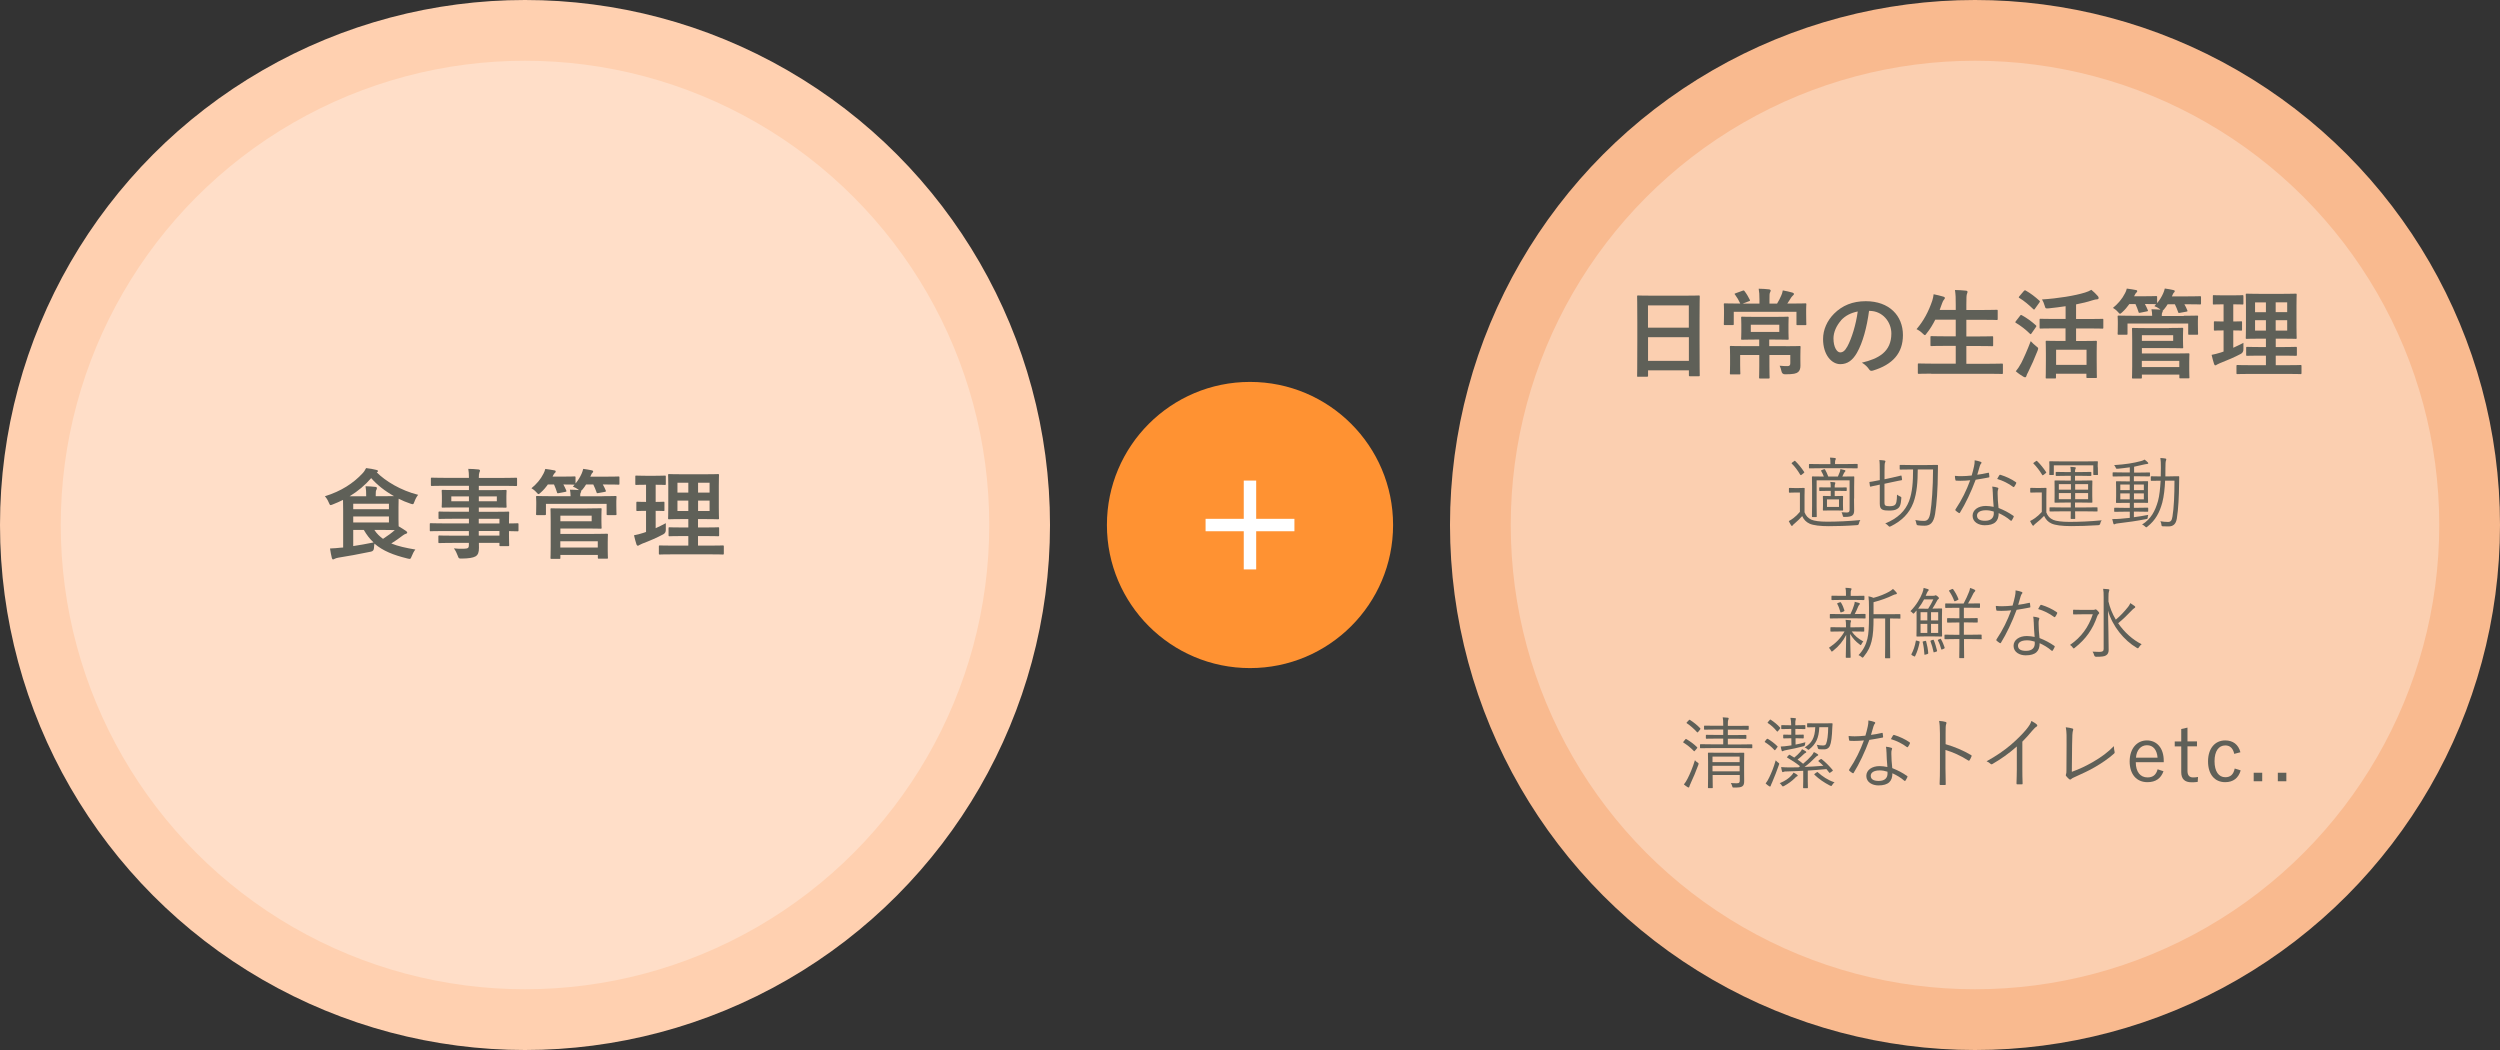 <?xml version="1.0" encoding="UTF-8"?>
<svg xmlns="http://www.w3.org/2000/svg" viewBox="0 0 384.38 161.45">
  <rect x="0" y="0" width="384.38" height="161.45" fill="#333333" stroke="none"/>
  <defs>
    <style>
      .cls-1 {
        opacity: .3;
      }

      .cls-1, .cls-2 {
        fill: #fff;
      }

      .cls-3 {
        isolation: isolate;
      }

      .cls-4 {
        fill: #f9ba8f;
      }

      .cls-4, .cls-5, .cls-6 {
        mix-blend-mode: multiply;
      }

      .cls-5 {
        fill: #ffd0b0;
      }

      .cls-6 {
        fill: #ff9232;
      }

      .cls-7 {
        fill: #5f6058;
      }
    </style>
  </defs>
  <g class="cls-3">
    <g id="_レイヤー_2" data-name="レイヤー_2">
      <g id="_レイヤー_1-2" data-name="レイヤー_1">
        <g>
          <circle class="cls-5" cx="80.72" cy="80.72" r="80.72"/>
          <circle class="cls-1" cx="80.72" cy="80.72" r="71.38"/>
          <g>
            <path class="cls-7" d="M52.76,78.45c0-.73-.02-1.26-.02-1.59-.5.25-1.02.48-1.56.69-.17.06-.27.11-.34.11-.12,0-.17-.11-.29-.39-.17-.42-.38-.73-.6-.97,2.55-.79,4.36-2.01,5.73-3.46.25-.25.45-.54.61-.87.56.06,1.12.16,1.58.28.13.03.25.09.25.17s-.04.12-.15.18l-.04.03c1.32,1.33,3.66,2.77,6.36,3.45-.24.3-.43.66-.57,1.05-.1.29-.15.39-.27.39-.09,0-.19-.03-.36-.09-.63-.21-1.23-.46-1.8-.75,0,.22-.02.62-.02,1.25v1.95c0,.46,0,.79.02,1.04.43.25.79.48,1.14.72.1.08.18.15.18.24,0,.11-.09.17-.23.2-.13.04-.29.12-.48.27-.51.38-1,.75-1.74,1.21,1.02.42,2.26.69,3.7.93-.23.29-.42.66-.57,1.05-.17.42-.18.45-.65.33-2.15-.53-3.78-1.17-5.07-2.29-.04.21-.06.44-.07.66q-.02.5-.48.58c-1.83.38-3.61.71-4.99.92-.25.04-.48.12-.58.18-.07.04-.13.09-.25.09-.08,0-.14-.07-.18-.22-.1-.41-.21-.96-.28-1.46.65-.03,1.06-.06,1.6-.12l.42-.03v-5.7ZM56.3,76.29v-.12c0-.53-.01-.87-.1-1.41.56.01.98.04,1.52.1.15.01.23.09.23.17,0,.13-.03.21-.09.3-.07.12-.09.27-.09.66v.3h1.27c.71,0,1.2,0,1.54-.01-1.41-.78-2.61-1.74-3.51-2.77-.94,1.09-2.04,2.01-3.31,2.79h2.55ZM54.31,77.45v.84h5.49v-.84h-5.49ZM59.8,79.41h-5.49v.92h5.49v-.92ZM54.31,83.96c.99-.15,2.01-.33,3.13-.56-.57-.52-1.06-1.15-1.5-1.92h-1.63v2.48ZM57.56,81.48c.36.56.81.99,1.33,1.37.76-.49,1.35-.93,1.81-1.35-.35,0-.89-.02-1.68-.02h-1.47Z"/>
            <path class="cls-7" d="M68.08,81.65c-1.31,0-1.75.03-1.85.03-.13,0-.15-.01-.15-.17v-.9c0-.15.02-.17.15-.17.09,0,.54.03,1.85.03h4.02v-.71h-2.47c-1.46,0-1.95.03-2.04.03-.15,0-.17-.01-.17-.15v-.82c0-.15.02-.17.17-.17.09,0,.58.03,2.04.03h2.47v-.66h-1.93c-1.47,0-2,.03-2.08.03-.17,0-.18-.01-.18-.18,0-.09.03-.29.03-.78v-.81c0-.49-.03-.69-.03-.78,0-.17.02-.18.18-.18.09,0,.61.03,2.08.03h1.93v-.66h-3.78c-1.35,0-1.81.03-1.9.03-.15,0-.17-.01-.17-.17v-.95c0-.15.02-.16.17-.16.09,0,.56.03,1.9.03h3.78c0-.6-.03-.96-.1-1.38.56.01,1.04.03,1.56.09.14.01.24.08.24.17,0,.12-.05.2-.09.29-.06.17-.09.34-.09.84h3.81c1.35,0,1.81-.03,1.9-.03.15,0,.17.01.17.16v.95c0,.15-.02.17-.17.17-.09,0-.56-.03-1.9-.03h-3.81v.66h2c1.47,0,1.99-.03,2.1-.03.15,0,.17.01.17.18,0,.09-.03.29-.03.78v.81c0,.49.03.69.03.78,0,.17-.02.18-.17.18-.1,0-.63-.03-2.1-.03h-2v.66h2.43c1.47,0,2-.03,2.07-.03.15,0,.17.01.17.17,0,.09-.03.45-.03,1.3v.35c.89,0,1.23-.03,1.31-.03.13,0,.15.02.15.17v.9c0,.15-.02.17-.15.17-.08,0-.42-.01-1.31-.03v.76c0,.9.03,1.29.03,1.38,0,.15-.02.17-.17.17h-1.16c-.15,0-.17-.01-.17-.17v-.33h-3.16c.01.27.01.53.01.75,0,.69-.13,1.09-.54,1.33-.38.21-1.04.32-2.12.33-.45,0-.45-.01-.6-.43-.14-.38-.33-.78-.59-1.14.56.06.96.08,1.52.06.65-.02.78-.12.78-.56v-.34h-2.46c-1.47,0-1.97.03-2.06.03-.15,0-.17-.01-.17-.18v-.81c0-.17.02-.18.17-.18.09,0,.58.03,2.06.03h2.46v-.71h-4.02ZM72.1,77.07v-.75h-2.71v.75h2.71ZM76.39,76.32h-2.77v.75h2.77v-.75ZM73.61,79.77v.71h3.18v-.71h-3.18ZM76.79,82.35v-.71h-3.18v.71h3.18Z"/>
            <path class="cls-7" d="M92.6,76.29c1.41,0,1.92-.03,2.02-.03.15,0,.17.01.17.16,0,.09-.03.32-.03.65v.52c0,1.14.03,1.35.03,1.44,0,.15-.01.17-.17.17h-1.18c-.15,0-.17-.02-.17-.17v-1.56h-9.33v1.56c0,.15-.02.17-.18.17h-1.17c-.15,0-.17-.02-.17-.17,0-.1.03-.3.03-1.44v-.43c0-.42-.03-.65-.03-.74,0-.15.02-.16.17-.16.1,0,.61.03,2.02.03h3.12c-.01-.36-.03-.66-.1-1,.5,0,.99.03,1.38.06l-.12-.1c-.25-.19-.57-.34-.81-.43l.27-.3c-.12,0-.52-.03-1.73-.03.15.27.3.57.44.91.06.15.06.18-.15.23l-.99.19c-.21.04-.24.04-.28-.12-.12-.39-.29-.83-.46-1.21h-.95c-.31.45-.67.87-1.09,1.24-.17.15-.25.24-.35.24-.07,0-.15-.09-.31-.27-.27-.31-.55-.5-.77-.63.78-.64,1.41-1.36,1.86-2.26.12-.23.19-.42.27-.71.48.06,1.05.15,1.38.22.15.02.22.06.22.18,0,.09-.04.15-.12.21-.09.07-.15.16-.26.36l-.1.21h1.6c1.26,0,1.67-.03,1.75-.03.17,0,.18.02.18.17v.92c.39-.48.69-.96.93-1.5.09-.2.19-.48.25-.75.45.06.98.15,1.29.22.17.03.24.08.24.18s-.04.15-.12.21c-.1.09-.19.3-.28.5l-.04.09h2.17c1.53,0,2.05-.03,2.15-.03.15,0,.16.02.16.17v.93c0,.15-.01.16-.16.16-.09,0-.62-.03-2.15-.03h-.25c.18.29.31.58.45.91.06.15.06.18-.15.23l-.98.18c-.21.04-.24.03-.28-.12-.14-.38-.3-.81-.5-1.2h-1.11c-.15.25-.33.51-.54.76-.1.12-.17.18-.23.21.02.03.02.04.02.09,0,.06-.03.12-.09.24-.06.11-.06.3-.06.51h3.37ZM90.31,78.17c1.32,0,1.94-.03,2.02-.03.15,0,.17.01.17.16,0,.09-.03.38-.03,1.04v.75c0,.66.03.95.03,1.05,0,.13-.01.15-.17.15-.09,0-.7-.03-2.02-.03h-4.15v.83h4.98c1.36,0,2.05-.03,2.16-.03.15,0,.17.02.17.18,0,.09-.03.39-.03,1.14v1.24c0,.75.03,1.04.03,1.11,0,.15-.01.17-.17.17h-1.21c-.15,0-.17-.01-.17-.17v-.41h-5.76v.44c0,.15-.01.17-.17.17h-1.18c-.15,0-.17-.01-.17-.17,0-.09.03-.57.03-1.72v-3.97c0-1.16-.03-1.67-.03-1.76,0-.15.01-.16.17-.16.09,0,.78.03,2.13.03h3.37ZM90.97,79.28h-4.81v.87h4.81v-.87ZM86.15,83.22v.96h5.76v-.96h-5.76Z"/>
            <path class="cls-7" d="M100.81,81.21c.52-.24,1.03-.48,1.56-.77-.01.26-.01.65,0,.98q.02.5-.37.72c-.99.53-2.1,1.01-3.24,1.44-.24.1-.39.17-.46.22-.09.08-.15.1-.24.1-.08,0-.14-.04-.2-.19-.13-.39-.25-.87-.38-1.41.45-.08.89-.2,1.41-.36l.44-.15v-3.25c-.95,0-1.23.03-1.32.03-.15,0-.17-.01-.17-.17v-1.08c0-.17.02-.18.17-.18.09,0,.38.03,1.32.03v-2.64h-.09c-1,0-1.32.03-1.41.03-.14,0-.15-.02-.15-.17v-1.09c0-.17.01-.18.15-.18.09,0,.4.03,1.41.03h1.56c1.02,0,1.33-.03,1.41-.03.15,0,.16.01.16.18v1.09c0,.15-.01.17-.16.17-.08,0-.39-.03-1.4-.03v2.64c.82,0,1.11-.03,1.2-.03.15,0,.15.01.15.18v1.08c0,.15,0,.17-.15.17-.09,0-.38-.03-1.2-.03v2.67ZM103.55,85.23c-1.48,0-1.99.03-2.08.03-.15,0-.17-.01-.17-.17v-1.06c0-.15.02-.17.17-.17.09,0,.6.03,2.08.03h2.28v-1.47h-.93c-1.38,0-1.84.03-1.94.03-.15,0-.17-.01-.17-.17v-1.04c0-.15.02-.17.17-.17.09,0,.56.03,1.94.03h.93v-1.29h-.98c-1.37,0-1.86.03-1.95.03-.17,0-.18-.02-.18-.15,0-.09.03-.57.03-1.67v-3.33c0-1.07-.03-1.53-.03-1.63,0-.15.01-.17.18-.17.09,0,.58.03,1.95.03h3.57c1.38,0,1.86-.03,1.96-.03.15,0,.17.02.17.17,0,.09-.03.57-.03,1.63v3.33c0,1.09.03,1.58.03,1.67,0,.13-.02.15-.17.15-.1,0-.58-.03-1.96-.03h-1.1v1.29h1.14c1.36,0,1.84-.03,1.94-.03.15,0,.17.01.17.17v1.04c0,.15-.02.17-.17.17-.09,0-.57-.03-1.94-.03h-1.14v1.47h1.73c1.47,0,2-.03,2.07-.03.15,0,.17.02.17.17v1.06c0,.15-.02.17-.17.17-.07,0-.6-.03-2.07-.03h-5.5ZM105.83,75.74v-1.52h-1.67v1.52h1.67ZM105.83,78.57v-1.6h-1.67v1.6h1.67ZM107.33,74.22v1.52h1.77v-1.52h-1.77ZM109.1,76.97h-1.77v1.6h1.77v-1.6Z"/>
          </g>
          <circle class="cls-4" cx="303.66" cy="80.72" r="80.72"/>
          <circle class="cls-1" cx="303.66" cy="80.72" r="71.38"/>
          <g>
            <path class="cls-7" d="M251.88,57.94c-.15,0-.17-.01-.17-.17,0-.1.03-.99.03-5.34v-2.9c0-2.91-.03-3.82-.03-3.92,0-.17.01-.18.17-.18.1,0,.62.03,2.07.03h5.15c1.46,0,1.98-.03,2.07-.03.15,0,.17.01.17.18,0,.09-.03,1-.03,3.46v3.33c0,4.3.03,5.19.03,5.28,0,.15-.01.17-.17.17h-1.33c-.15,0-.17-.02-.17-.17v-.74h-6.28v.81c0,.15-.02.17-.17.17h-1.33ZM253.38,50.38h6.28v-3.42h-6.28v3.42ZM259.67,55.48v-3.63h-6.28v3.63h6.28Z"/>
            <path class="cls-7" d="M267.96,46.68h2.56v-.62c0-.74-.03-1.17-.12-1.67.56.01,1.1.04,1.61.1.13.02.24.11.24.17,0,.12-.06.21-.11.32-.08.18-.08.39-.08,1.05v.65h1.17c.27-.44.45-.8.63-1.22.11-.21.18-.45.25-.81.5.09,1.05.21,1.49.34.13.04.22.11.22.21s-.07.18-.17.25c-.1.11-.19.2-.27.32-.22.36-.38.62-.58.9h.78c1.39,0,1.89-.03,1.98-.03.15,0,.17.01.17.17,0,.09-.03.36-.03.76v.58c0,1.32.03,1.58.03,1.67,0,.15-.01.17-.17.17h-1.17c-.17,0-.18-.01-.18-.17v-1.88h-9.64v1.86c0,.17-.02.18-.17.18h-1.19c-.15,0-.17-.01-.17-.18,0-.09.03-.33.03-1.65v-.46c0-.53-.03-.79-.03-.88,0-.15.02-.17.17-.17.11,0,.6.03,1.98.03h.38c-.2-.45-.51-.98-.79-1.35-.06-.08-.09-.1-.09-.13,0-.04.06-.06.18-.11l1.08-.39c.18-.06.18-.04.29.09.3.39.6.9.79,1.3.07.14.06.17-.14.24l-.94.35ZM274.59,53.23c1.47,0,1.99-.03,2.07-.03.17,0,.18.01.18.17,0,.09-.03.51-.03,1.39v.42c0,.39.01.74.01,1.05,0,.39-.09.75-.36.98-.29.22-.66.34-2,.34q-.46.01-.56-.48c-.06-.3-.15-.58-.28-.84.48.05.85.06,1.2.06.3,0,.44-.11.44-.44v-1.27h-3.21v1.77c0,1.1.03,1.61.03,1.68,0,.15-.02.17-.17.17h-1.28c-.15,0-.17-.02-.17-.17,0-.09.03-.58.03-1.68v-1.77h-2.94v1.54c0,.81.03,1.18.03,1.27,0,.17-.01.18-.17.18h-1.27c-.15,0-.17-.02-.17-.18,0-.09.03-.48.03-1.36v-1.41c0-.84-.03-1.17-.03-1.26,0-.15.01-.17.17-.17.09,0,.61.03,2.08.03h2.26v-1.01h-.72c-1.33,0-1.8.03-1.89.03-.15,0-.17-.01-.17-.17,0-.09.03-.34.03-1.02v-1.17c0-.69-.03-.92-.03-1.02,0-.15.02-.17.17-.17.09,0,.56.03,1.89.03h3.18c1.33,0,1.8-.03,1.9-.03.15,0,.17.02.17.17,0,.09-.03.33-.03,1.02v1.17c0,.67.03.93.03,1.02,0,.15-.01.17-.17.17-.1,0-.57-.03-1.9-.03h-.92v1.01h2.54ZM273.57,49.93h-4.38v1.11h4.38v-1.11Z"/>
            <path class="cls-7" d="M287.37,47.8c-.34,2.55-.97,4.89-1.87,6.46-.65,1.12-1.43,1.73-2.55,1.73-1.32,0-2.65-1.41-2.65-3.86,0-1.44.62-2.82,1.69-3.9,1.26-1.26,2.85-1.92,4.88-1.92,3.6,0,5.71,2.22,5.71,5.21,0,2.79-1.58,4.54-4.62,5.46-.31.09-.45.03-.64-.27-.17-.25-.48-.6-1.05-.95,2.54-.6,4.53-1.65,4.53-4.48,0-1.79-1.35-3.48-3.36-3.48h-.06ZM283.07,49.26c-.72.81-1.17,1.82-1.17,2.78,0,1.38.56,2.14,1.02,2.14.39,0,.72-.19,1.12-.92.66-1.21,1.33-3.38,1.59-5.37-1.05.21-1.89.63-2.57,1.36Z"/>
            <path class="cls-7" d="M296.94,57.45c-1.36,0-1.81.03-1.9.03-.15,0-.17-.01-.17-.17v-1.26c0-.15.01-.17.17-.17.09,0,.54.03,1.9.03h3.76v-2.73h-1.65c-1.47,0-1.98.03-2.07.03-.15,0-.17-.01-.17-.17v-1.21c0-.13.02-.15.17-.15.09,0,.6.03,2.07.03h1.65v-2.56h-3.15c-.36.73-.79,1.44-1.32,2.1-.13.18-.19.27-.28.27-.08,0-.17-.09-.33-.24-.29-.29-.66-.54-.95-.67,1.11-1.29,1.86-2.73,2.42-4.38.1-.33.18-.69.21-.99.5.09,1.04.24,1.46.36.17.04.27.12.27.22,0,.08-.04.15-.15.27-.09.09-.18.26-.29.57l-.36.99h2.47v-.78c0-1.06-.01-1.53-.12-2.28.58.01,1.2.04,1.69.1.15.01.24.09.24.17,0,.11-.03.2-.08.3-.08.2-.1.57-.1,1.67v.83h2.58c1.47,0,1.97-.03,2.06-.03.17,0,.18.02.18.17v1.23c0,.15-.01.17-.18.17-.09,0-.58-.03-2.06-.03h-2.58v2.56h1.88c1.47,0,1.98-.03,2.07-.03.15,0,.17.01.17.15v1.21c0,.15-.01.17-.17.17-.09,0-.6-.03-2.07-.03h-1.88v2.73h3.55c1.35,0,1.81-.03,1.9-.03.15,0,.17.02.17.17v1.26c0,.15-.01.17-.17.17-.09,0-.55-.03-1.9-.03h-8.96Z"/>
            <path class="cls-7" d="M310.58,48.55c.12-.15.17-.15.3-.07.73.4,1.46.92,2.13,1.53.06.06.09.09.09.12,0,.04-.03.09-.09.18l-.67.96c-.05.08-.08.11-.12.11-.03,0-.08-.03-.14-.09-.64-.63-1.36-1.19-2.11-1.63-.08-.04-.11-.08-.11-.11,0-.04.03-.1.09-.18l.63-.81ZM310.73,55.9c.42-.83.95-2,1.5-3.45.21.24.53.54.81.76.24.18.33.25.33.38,0,.09-.04.2-.1.36-.45,1.15-.96,2.31-1.46,3.3-.12.22-.22.42-.25.57-.03.12-.09.19-.2.19-.08,0-.17-.04-.27-.1-.35-.21-.74-.46-1.16-.83.32-.39.53-.69.79-1.18ZM311.18,44.74c.12-.13.17-.13.29-.06.75.42,1.44.96,2.08,1.54.06.04.09.09.09.13s-.03.09-.09.18l-.68.95c-.06.09-.1.12-.13.12-.04,0-.08-.03-.13-.08-.66-.64-1.39-1.26-2.12-1.7-.07-.04-.1-.07-.1-.1,0-.04.03-.09.1-.18l.69-.81ZM315.84,50.49c-1.49,0-2,.03-2.08.03-.15,0-.17-.02-.17-.17v-1.19c0-.13.01-.15.17-.15.09,0,.6.03,2.08.03h1.75v-1.96c-.86.13-1.73.24-2.6.33-.48.04-.49.03-.61-.38-.12-.42-.27-.76-.42-.99,2.44-.15,5.08-.58,6.61-1.06.41-.13.67-.24.98-.42.38.3.72.66.99.96.09.1.13.18.13.3,0,.09-.06.18-.21.2-.18.01-.4.03-.81.17-.72.24-1.54.43-2.45.61v2.25h1.97c1.47,0,1.98-.03,2.07-.03.13,0,.15.01.15.15v1.19c0,.15-.02.17-.15.17-.09,0-.6-.03-2.07-.03h-1.97v1.93h1.08c1.38,0,1.85-.03,1.95-.03.15,0,.17.02.17.17,0,.09-.03.51-.03,1.5v1.35c0,2.07.03,2.46.03,2.55,0,.13-.01.15-.17.15h-1.27c-.15,0-.17-.01-.17-.15v-.51h-4.68v.58c0,.13-.01.15-.17.15h-1.23c-.17,0-.18-.01-.18-.15,0-.11.03-.5.03-2.58v-1.19c0-1.18-.03-1.6-.03-1.71,0-.15.01-.17.18-.17.09,0,.58.03,1.95.03h.92v-1.93h-1.75ZM316.13,56.1h4.68v-2.33h-4.68v2.33Z"/>
            <path class="cls-7" d="M335.76,48.55c1.41,0,1.92-.03,2.03-.03.15,0,.17.01.17.17,0,.09-.03.31-.03.64v.53c0,1.14.03,1.35.03,1.44,0,.15-.02.17-.17.17h-1.18c-.15,0-.17-.01-.17-.17v-1.56h-9.33v1.56c0,.15-.01.17-.18.17h-1.17c-.15,0-.17-.01-.17-.17,0-.1.03-.3.03-1.44v-.44c0-.42-.03-.64-.03-.73,0-.15.01-.17.17-.17.1,0,.61.03,2.02.03h3.12c-.01-.36-.03-.66-.11-1,.5,0,.99.03,1.38.06l-.12-.11c-.25-.19-.57-.34-.81-.43l.27-.3c-.12,0-.53-.03-1.73-.03.15.27.3.57.44.92.06.15.06.18-.15.22l-.99.2c-.21.04-.24.04-.28-.12-.12-.39-.29-.83-.47-1.21h-.94c-.32.45-.67.87-1.09,1.25-.17.15-.25.24-.35.24-.07,0-.15-.09-.31-.27-.27-.31-.55-.5-.77-.63.78-.64,1.41-1.37,1.86-2.26.12-.23.2-.42.27-.71.48.06,1.05.15,1.38.22.15.02.22.06.22.18,0,.09-.04.15-.12.21-.09.07-.15.16-.25.36l-.11.21h1.61c1.26,0,1.67-.03,1.75-.03.17,0,.18.02.18.17v.92c.39-.48.69-.96.93-1.5.09-.19.19-.48.25-.75.45.06.97.15,1.29.23.17.03.24.08.24.18s-.04.15-.12.21c-.1.09-.19.3-.28.5l-.04.09h2.17c1.53,0,2.05-.03,2.14-.03.15,0,.17.02.17.17v.93c0,.15-.01.17-.17.17-.09,0-.62-.03-2.14-.03h-.25c.18.29.31.58.45.92.06.15.06.18-.15.22l-.98.18c-.21.04-.24.03-.28-.12-.14-.38-.3-.81-.5-1.2h-1.11c-.15.25-.33.51-.54.76-.1.12-.17.18-.22.21.01.03.01.04.01.09,0,.06-.03.12-.09.24-.06.11-.06.3-.06.51h3.37ZM333.47,50.43c1.32,0,1.94-.03,2.03-.03.15,0,.17.01.17.17,0,.09-.03.38-.03,1.03v.75c0,.66.03.95.03,1.05,0,.13-.01.15-.17.15-.09,0-.71-.03-2.03-.03h-4.15v.83h4.98c1.37,0,2.05-.03,2.16-.03.15,0,.17.02.17.18,0,.09-.03.39-.03,1.14v1.25c0,.75.03,1.04.03,1.11,0,.15-.01.17-.17.17h-1.21c-.15,0-.17-.01-.17-.17v-.4h-5.76v.43c0,.15-.02.17-.17.17h-1.18c-.15,0-.17-.01-.17-.17,0-.09.03-.57.03-1.72v-3.97c0-1.16-.03-1.67-.03-1.75,0-.15.01-.17.17-.17.09,0,.78.03,2.13.03h3.37ZM334.13,51.54h-4.81v.87h4.81v-.87ZM329.31,55.48v.96h5.76v-.96h-5.76Z"/>
            <path class="cls-7" d="M343.37,53.47c.52-.24,1.03-.48,1.56-.76-.01.25-.01.64,0,.97q.01.5-.38.72c-.99.52-2.1,1-3.24,1.44-.24.11-.39.17-.46.22-.09.08-.15.11-.24.11-.07,0-.13-.04-.19-.2-.13-.39-.25-.87-.38-1.41.45-.08.88-.2,1.41-.36l.43-.15v-3.25c-.95,0-1.23.03-1.32.03-.15,0-.17-.01-.17-.17v-1.08c0-.17.02-.18.17-.18.09,0,.38.03,1.32.03v-2.64h-.09c-1,0-1.32.03-1.41.03-.13,0-.15-.01-.15-.17v-1.09c0-.17.01-.18.15-.18.09,0,.41.03,1.41.03h1.56c1.02,0,1.33-.03,1.41-.03.15,0,.17.01.17.18v1.09c0,.15-.01.17-.17.17-.08,0-.39-.03-1.39-.03v2.64c.82,0,1.11-.03,1.2-.03.15,0,.15.01.15.18v1.08c0,.15,0,.17-.15.17-.09,0-.38-.03-1.2-.03v2.67ZM346.11,57.49c-1.48,0-1.99.03-2.08.03-.15,0-.17-.01-.17-.17v-1.06c0-.15.02-.17.17-.17.09,0,.6.03,2.08.03h2.28v-1.47h-.93c-1.38,0-1.84.03-1.94.03-.15,0-.17-.01-.17-.17v-1.04c0-.15.02-.17.17-.17.09,0,.56.03,1.94.03h.93v-1.29h-.97c-1.37,0-1.86.03-1.95.03-.17,0-.18-.01-.18-.15,0-.09.03-.57.03-1.67v-3.33c0-1.07-.03-1.53-.03-1.63,0-.15.01-.17.18-.17.09,0,.58.03,1.95.03h3.57c1.38,0,1.86-.03,1.96-.03.15,0,.17.01.17.17,0,.09-.03.57-.03,1.63v3.33c0,1.1.03,1.58.03,1.67,0,.14-.01.15-.17.15-.1,0-.58-.03-1.96-.03h-1.09v1.29h1.14c1.37,0,1.84-.03,1.94-.03.15,0,.17.02.17.17v1.04c0,.15-.02.17-.17.17-.09,0-.57-.03-1.94-.03h-1.14v1.47h1.72c1.47,0,2-.03,2.07-.03.15,0,.17.01.17.17v1.06c0,.15-.02.17-.17.17-.08,0-.6-.03-2.07-.03h-5.5ZM348.39,48v-1.51h-1.67v1.51h1.67ZM348.39,50.83v-1.6h-1.67v1.6h1.67ZM349.89,46.48v1.51h1.77v-1.51h-1.77ZM351.66,49.23h-1.77v1.6h1.77v-1.6Z"/>
          </g>
          <g>
            <path class="cls-7" d="M277.44,78.74c.24.6.54.91,1.08,1.17.44.18,1.25.3,2.39.3,1.54,0,3.35-.08,5.12-.25-.11.14-.17.32-.22.53q-.04.24-.28.25c-1.57.12-3.13.16-4.35.16-1.29,0-2.36-.12-2.94-.38-.55-.25-.89-.61-1.15-1.17-.37.43-.71.74-1.19,1.16-.14.12-.23.19-.26.25-.04.07-.06.1-.12.1-.05,0-.1-.02-.14-.1-.12-.19-.24-.4-.35-.64.31-.17.49-.29.73-.47.34-.26.64-.55.98-.95v-2.97h-.8c-.6,0-.73.02-.78.02-.1,0-.11-.01-.11-.1v-.53c0-.08.01-.1.11-.1.05,0,.18.02.78.02h.61c.6,0,.76-.02.82-.02.08,0,.1.01.1.1,0,.06-.02.37-.02,1.13v2.48ZM275.83,70.9c.11-.08.13-.07.19-.02.49.48.95,1.04,1.37,1.68.05.07.04.1-.08.19l-.3.24c-.06.05-.11.06-.13.06-.04,0-.06-.04-.1-.08-.38-.64-.79-1.2-1.28-1.68-.07-.07-.05-.1.06-.18l.28-.2ZM285.62,71.91c0,.08-.01.1-.1.1-.06,0-.47-.02-1.68-.02h-3.91c-1.22,0-1.63.02-1.7.02-.08,0-.1-.01-.1-.1v-.47c0-.08.01-.1.1-.1.07,0,.48.02,1.7.02h1.5v-.11c0-.4-.01-.66-.07-.89.3.01.48.02.77.06.1.01.13.06.13.11,0,.08-.02.13-.06.19-.05.08-.06.2-.06.43v.2h1.7c1.21,0,1.62-.02,1.68-.02.08,0,.1.01.1.1v.47ZM285.06,76.65c0,.84.02,1.45.02,1.82,0,.35-.06.61-.28.78-.22.16-.55.23-1.22.23-.19,0-.2-.01-.25-.2-.06-.24-.12-.38-.19-.52.29.02.56.04.82.04.31,0,.42-.11.42-.44v-4.51h-5.07v3.93c0,1.15.02,1.55.02,1.61,0,.1-.01.11-.1.11h-.54c-.08,0-.1-.01-.1-.11,0-.06.02-.41.02-1.58v-3.02c0-1-.02-1.37-.02-1.44,0-.08.01-.1.1-.1.06,0,.46.02,1.62.02h.11c-.12-.32-.25-.58-.4-.83-.05-.08-.05-.11.06-.16l.35-.13c.11-.04.13-.02.18.05.18.32.34.65.49,1.07h1.48c.11-.23.19-.44.28-.67.05-.13.08-.29.11-.48.26.05.47.1.66.16.07.02.11.06.11.12s-.04.1-.07.13c-.06.06-.12.14-.17.24l-.24.5h.11c1.16,0,1.57-.02,1.63-.02.08,0,.1.01.1.1,0,.07-.02.52-.02,1.51v1.8ZM283.94,75.39c0,.08-.01.1-.11.1-.06,0-.37-.02-1.14-.02h-.6v.8h.19c.72,0,.92-.02,1-.02.08,0,.1.01.1.1,0,.07-.02.22-.02.75v.56c0,.53.02.68.02.74,0,.08-.01.1-.1.1-.07,0-.28-.02-1-.02h-.91c-.71,0-.92.02-1,.02-.08,0-.1-.01-.1-.1,0-.06.02-.22.02-.74v-.56c0-.54-.02-.68-.02-.75,0-.08.01-.1.1-.1.07,0,.29.02,1,.02h.11v-.8h-.48c-.83,0-1.13.02-1.19.02-.08,0-.1-.01-.1-.1v-.38c0-.07.01-.08.1-.08.06,0,.36.01,1.19.01h.48v-.02c0-.36-.01-.56-.07-.83.24.01.48.04.66.06.08.01.12.05.12.1,0,.06-.01.1-.04.16-.05.11-.06.19-.06.42v.12h.6c.77,0,1.08-.01,1.14-.01.1,0,.11.01.11.08v.38ZM282.75,76.78h-1.85v1.16h1.85v-1.16Z"/>
            <path class="cls-7" d="M292.43,73.72c.01.08,0,.11-.08.12s-.4.06-1.4.28l-1.21.26v2.85c0,.3.04.42.16.5.11.07.35.1.63.1.4,0,.65-.07.78-.17.26-.19.34-.61.36-1.61.14.11.31.2.47.28.2.1.2.08.19.3-.07,1.04-.25,1.37-.59,1.59-.3.22-.73.28-1.3.28-.4,0-.8-.02-1.04-.16-.25-.13-.38-.37-.38-.89v-2.94c-1.01.2-1.32.3-1.4.31-.08.01-.1,0-.11-.08l-.08-.54c-.01-.1,0-.1.08-.11.11-.01.41-.05,1.39-.25l.12-.02v-1.34c0-.9-.01-1.43-.07-1.75.3.01.54.04.77.07.11.02.17.06.17.11,0,.1-.04.16-.07.23-.05.12-.07.42-.07,1.36v1.19l1.15-.25c1-.22,1.29-.31,1.37-.32s.08-.01.1.07l.08.54ZM296.31,71.5c1.12,0,1.49-.02,1.55-.02.08,0,.11.02.11.1-.02.36-.02.71-.02,1.04-.01,2.52-.18,4.93-.43,6.42-.23,1.34-.74,1.79-1.64,1.79-.31,0-.67-.02-.98-.06q-.22-.02-.25-.25c-.04-.23-.1-.42-.17-.56.6.1.92.13,1.34.13.55,0,.82-.34.97-1.25.22-1.39.41-3.8.42-6.66h-2.35c-.01,1.8-.11,3.59-.68,5.12-.64,1.67-1.79,2.78-3.45,3.61-.1.05-.16.07-.2.07-.06,0-.1-.04-.18-.12-.16-.17-.31-.29-.49-.38,1.93-.79,3.08-1.92,3.66-3.43.53-1.42.61-2.99.62-4.87h-.41c-1.13,0-1.49.02-1.55.02-.08,0-.1-.01-.1-.1v-.54c0-.07.01-.08.1-.08.06,0,.42.02,1.55.02h2.6Z"/>
            <path class="cls-7" d="M305.65,72.68c.11-.02.14,0,.16.07.02.14.05.36.06.52.01.11-.01.13-.11.14-.65.13-1.3.24-2,.35-.7,1.88-1.56,3.69-2.41,5.06-.06.1-.12.08-.19.04-.18-.11-.37-.25-.48-.36-.07-.06-.07-.11-.01-.2,1-1.5,1.68-2.91,2.25-4.46-.52.05-1,.08-1.51.08-.18,0-.36,0-.63-.02-.11-.01-.12-.02-.14-.14-.04-.16-.06-.37-.07-.6.38.04.7.05.95.05.55,0,1.04-.04,1.63-.1.14-.46.25-.9.36-1.4.07-.35.11-.59.1-.94.35.06.7.14.94.24.07.02.11.07.11.13s-.02.11-.1.18c-.06.07-.1.16-.17.37-.13.43-.26.88-.38,1.3.54-.07,1.06-.16,1.67-.3ZM306.38,75.58c0-.24-.01-.46-.07-.77.32.04.56.07.82.16.08.02.13.07.13.14,0,.05-.02.11-.07.22-.05.13-.05.32-.05.56,0,.72.06,1.44.14,2.21.88.35,1.55.7,2.27,1.2.1.06.08.1.05.19-.06.16-.19.37-.29.53-.06.08-.12.07-.19.01-.54-.48-1.19-.85-1.82-1.14.01,1.21-.6,1.87-2.15,1.87-.91,0-1.86-.47-1.86-1.46,0-.9.86-1.51,2.04-1.51.36,0,.83.06,1.2.14-.07-.74-.13-1.7-.14-2.35ZM305.36,78.45c-.96,0-1.39.37-1.39.82,0,.55.44.8,1.24.8.98,0,1.34-.52,1.34-1.13,0-.16,0-.23-.01-.29-.37-.12-.79-.2-1.18-.2ZM307.4,73.08c.06-.1.1-.11.2-.07.8.25,1.67.64,2.35,1.13.08.07.08.12.02.22-.07.16-.18.35-.28.48-.06.08-.1.07-.17.02-.7-.53-1.58-.96-2.45-1.22.12-.2.22-.41.31-.55Z"/>
            <path class="cls-7" d="M314.62,78.78c.24.59.52.9,1.07,1.15.43.19,1.34.31,2.48.31,1.54,0,3.19-.07,4.97-.24-.12.14-.19.31-.22.49q-.05.24-.29.26c-1.55.1-2.99.14-4.2.14-1.37,0-2.43-.13-3.01-.4-.55-.25-.86-.61-1.14-1.17-.37.4-.79.77-1.27,1.15-.14.11-.23.19-.26.25-.05.07-.1.11-.14.11s-.1-.04-.14-.11c-.12-.19-.23-.37-.34-.61.31-.16.49-.26.74-.44.35-.25.71-.56,1.06-.95v-3h-.85c-.61,0-.77.02-.82.02-.1,0-.11-.01-.11-.11v-.52c0-.08.01-.1.11-.1.05,0,.2.02.82.02h.62c.62,0,.79-.02.85-.02.08,0,.1.01.1.1,0,.06-.02.37-.02,1.14v2.51ZM313,70.92c.13-.08.14-.1.22-.02.49.48.94,1.03,1.37,1.68.05.07.04.1-.08.19l-.29.23c-.16.11-.17.11-.23.01-.41-.67-.86-1.26-1.33-1.73-.07-.06-.06-.07.07-.17l.28-.19ZM322.55,71.85c0,.92.02,1.03.02,1.1s-.01.08-.1.08h-.52c-.08,0-.1-.01-.1-.08v-1.4h-6.07v1.4c0,.07-.01.08-.1.08h-.5c-.08,0-.1-.01-.1-.08s.02-.18.02-1.1v-.3c0-.31-.02-.46-.02-.53,0-.08.01-.1.1-.1.06,0,.49.02,1.7.02h3.87c1.21,0,1.64-.02,1.7-.02.08,0,.1.01.1.1,0,.07-.02.22-.02.47v.36ZM322.51,78.54c0,.08-.01.1-.1.1-.06,0-.47-.02-1.68-.02h-1.68v.05c0,.68.02.95.02,1.02s-.01.1-.1.1h-.5c-.07,0-.1-.02-.1-.1s.02-.34.02-1.02v-.05h-1.49c-1.2,0-1.61.02-1.68.02-.08,0-.1-.01-.1-.1v-.44c0-.08.01-.1.1-.1.07,0,.48.02,1.68.02h1.49v-.75h-.86c-1.1,0-1.49.02-1.56.02s-.08-.01-.08-.1c0-.07.01-.31.01-1.02v-1.19c0-.71-.01-.95-.01-1.01,0-.08.01-.1.08-.1s.46.02,1.56.02h.86v-.73h-.85c-.95,0-1.31.02-1.37.02-.08,0-.1-.01-.1-.1v-.42c0-.08.01-.1.1-.1.06,0,.42.02,1.37.02h.85c0-.29-.02-.55-.07-.8.28.01.46.02.71.06.07.01.13.04.13.08,0,.06-.01.1-.05.17-.05.1-.07.2-.07.44v.05h1.04c.95,0,1.31-.02,1.37-.02.08,0,.1.01.1.1v.42c0,.08-.01.1-.1.1-.06,0-.42-.02-1.37-.02h-1.04v.73h1.01c1.1,0,1.49-.02,1.56-.02.08,0,.1.01.1.1,0,.06-.02.3-.02,1.01v1.19c0,.71.02.95.02,1.02,0,.08-.01.1-.1.1-.07,0-.46-.02-1.56-.02h-1.01v.75h1.68c1.21,0,1.62-.02,1.68-.02.08,0,.1.01.1.1v.44ZM318.41,74.44h-1.86v.85h1.86v-.85ZM318.41,75.81h-1.86v.94h1.86v-.94ZM321.05,74.44h-1.99v.85h1.99v-.85ZM321.05,75.81h-1.99v.94h1.99v-.94Z"/>
            <path class="cls-7" d="M330.54,73.15c0,.08,0,.1-.07.1-.06,0-.43-.02-1.54-.02h-.84v.77h.65c1.02,0,1.36-.02,1.43-.02.08,0,.1.01.1.1,0,.06-.02.29-.02.98v1.18c0,.67.02.92.02.98,0,.08-.01.1-.1.1-.07,0-.31-.02-1.43-.02h-.65v.77h.64c1.05,0,1.39-.02,1.46-.02.08,0,.1.01.1.1v.43c0,.08-.01.1-.1.1-.07,0-.41-.02-1.46-.02h-.64v.86c.74-.1,1.51-.22,2.21-.36-.05.14-.07.25-.08.36-.02.25-.02.24-.26.29-1.39.28-2.82.48-4.28.65-.24.02-.42.07-.47.1-.05.02-.1.06-.14.06-.06,0-.11-.04-.14-.14-.05-.18-.12-.44-.17-.68.41.01.76,0,1.24-.04.42-.04.92-.08,1.46-.14v-.95h-.84c-1.06,0-1.39.02-1.46.02-.08,0-.1-.01-.1-.1v-.43c0-.08.01-.1.1-.1.07,0,.41.02,1.46.02h.84v-.77h-.59c-1.02,0-1.36.02-1.43.02-.08,0-.1-.01-.1-.1,0-.07.02-.31.02-.98v-1.16c0-.7-.02-.93-.02-1,0-.08.01-.1.1-.1.07,0,.41.02,1.43.02h.59v-.77h-1.02c-1.09,0-1.46.02-1.52.02-.08,0-.1-.01-.1-.1v-.44c0-.08.01-.1.1-.1.06,0,.43.02,1.52.02h1.02v-.79c-.59.08-1.18.16-1.84.22-.22.01-.24.02-.31-.14-.07-.18-.17-.31-.26-.42,1.75-.11,2.93-.3,4.13-.62.22-.06.41-.13.55-.23.19.14.35.28.47.4.07.07.1.11.1.17,0,.07-.1.11-.2.11s-.29.05-.47.08c-.53.13-1.02.24-1.51.34v.9h.84c1.1,0,1.46-.02,1.52-.02.07,0,.08.01.08.1v.44ZM327.45,74.5h-1.45v.86h1.45v-.86ZM327.45,75.86h-1.45v.91h1.45v-.91ZM329.62,74.5h-1.52v.86h1.52v-.86ZM329.62,75.86h-1.52v.91h1.52v-.91ZM333.63,73.24c.95,0,1.25-.02,1.32-.02.08,0,.11.02.11.11-.02.37-.02.71-.02,1.07-.02,1.91-.11,3.86-.35,5.34-.14.84-.55,1.2-1.29,1.2-.34,0-.6-.01-.85-.02-.2-.01-.2-.07-.22-.2-.01-.22-.08-.42-.17-.58.4.07.77.11,1.18.11s.59-.22.68-.83c.22-1.3.31-3.32.31-5.52h-1.44c-.05,1.21-.18,2.39-.43,3.36-.42,1.54-1.03,2.71-2.29,3.71-.1.07-.13.11-.18.11-.04,0-.08-.04-.16-.11-.13-.14-.3-.25-.48-.32,1.36-.85,2.01-2.06,2.45-3.63.22-.79.33-1.92.4-3.11h-.12c-.94,0-1.22.02-1.28.02-.1,0-.11-.01-.11-.1v-.5c0-.08.01-.1.11-.1.06,0,.35.02,1.28.02h.14c.01-.46.02-.91.02-1.36,0-.74-.01-1.03-.08-1.47.28.01.53.04.78.08.08.01.13.06.13.11,0,.08-.02.14-.06.25-.05.12-.07.48-.07,1.12,0,.42,0,.85-.01,1.27h.71Z"/>
            <path class="cls-7" d="M286.63,97.01c0,.08-.01.1-.1.1-.06,0-.4-.02-1.45-.02h-.37c.48.7.97,1.07,1.78,1.54-.1.1-.2.23-.29.42-.05.1-.07.14-.11.14s-.08-.04-.17-.11c-.59-.43-1.04-.91-1.46-1.61.02,1.93.08,3.07.08,3.57,0,.08-.01.1-.11.1h-.54c-.08,0-.1-.01-.1-.1,0-.49.04-1.57.07-3.43-.49.96-1.1,1.72-2.04,2.47-.08.06-.13.1-.18.1s-.07-.05-.12-.14c-.08-.18-.22-.35-.32-.44,1.06-.71,1.81-1.46,2.4-2.51h-.61c-1.06,0-1.4.02-1.46.02-.08,0-.1-.01-.1-.1v-.48c0-.08.01-.1.1-.1.06,0,.41.02,1.46.02h.84v-.02c0-.56-.01-.85-.07-1.13.25.01.53.04.73.06.07.01.12.05.12.1,0,.07-.02.12-.05.17-.04.08-.06.23-.06.8v.02h.58c1.05,0,1.39-.02,1.45-.02.08,0,.1.01.1.1v.48ZM286.84,94.99c0,.08-.01.1-.1.1-.07,0-.42-.02-1.49-.02h-2.32c-1.08,0-1.43.02-1.49.02-.08,0-.1-.01-.1-.1v-.49c0-.08.01-.1.1-.1.06,0,.41.02,1.49.02h1.58c.26-.53.42-.96.55-1.37.06-.18.1-.32.11-.52.26.06.46.11.65.17.11.04.14.08.14.14s-.04.1-.08.14c-.06.06-.12.13-.18.28-.16.4-.31.73-.53,1.15h.07c1.04,0,1.39-.02,1.49-.02.08,0,.1.01.1.1v.49ZM286.64,92.16c0,.08-.01.1-.1.1-.06,0-.4-.02-1.43-.02h-1.99c-1.03,0-1.37.02-1.43.02-.08,0-.1-.01-.1-.1v-.47c0-.08.01-.1.1-.1.06,0,.4.02,1.43.02h.7v-.37c0-.3-.01-.6-.08-.86.31.01.54.02.78.06.1.01.16.05.16.1,0,.08-.04.14-.07.22-.06.11-.06.2-.06.49v.37h.58c1.03,0,1.37-.02,1.43-.02.08,0,.1.01.1.1v.47ZM282.89,92.6c.1-.04.12-.02.17.05.23.38.4.79.52,1.19.02.08.01.12-.11.17l-.3.12c-.16.05-.19.05-.22-.06-.12-.43-.25-.82-.46-1.2-.05-.08-.04-.11.12-.17l.28-.1ZM292.21,95.01c0,.08-.01.1-.1.1-.06,0-.4-.02-1.45-.02h-.06v4.23c0,1.3.02,1.73.02,1.79,0,.1-.01.1-.1.1h-.59c-.08,0-.1,0-.1-.1,0-.06.02-.49.02-1.79v-4.23h-1.79c0,1.27-.04,2.5-.3,3.51-.2.78-.47,1.46-1.22,2.38-.07.1-.12.13-.17.13s-.08-.02-.16-.1c-.12-.12-.28-.2-.46-.28.77-.8,1.15-1.63,1.37-2.52.19-.8.24-1.86.24-3.37v-1.47c0-.66-.02-1.18-.08-1.69.29.06.49.12.78.24.98-.26,1.79-.61,2.39-.94.24-.13.43-.28.6-.43.19.16.38.36.53.54.05.06.07.11.07.17,0,.05-.06.1-.16.11-.13.01-.26.06-.44.14-.8.4-1.83.78-2.99,1.08v1.85h2.58c1.06,0,1.39-.02,1.45-.02.08,0,.1.01.1.1v.5Z"/>
            <path class="cls-7" d="M298.58,96.61c0,.82.02,1.09.02,1.16,0,.08-.01.1-.1.1-.06,0-.35-.02-1.21-.02h-1.31c-.88,0-1.15.02-1.22.02-.08,0-.1-.01-.1-.1,0-.07.02-.35.02-1.16v-1.79c0-.49-.01-.78-.01-.96l-.32.37c-.07.08-.12.12-.16.12s-.07-.05-.16-.14-.18-.18-.3-.24c.94-.95,1.54-2.03,1.83-2.79.12-.31.19-.59.2-.79.23.05.48.12.65.18.08.04.14.07.14.13,0,.07-.02.1-.08.14-.06.05-.13.17-.25.44l-.14.32h1.18c.13,0,.19-.01.24-.04.05-.02.07-.04.11-.04.06,0,.14.04.32.19.16.14.19.2.19.26s-.04.11-.12.16c-.08.05-.14.16-.2.28-.19.36-.43.77-.68,1.16h.17c.86,0,1.15-.02,1.21-.02.08,0,.1.01.1.1,0,.07-.02.36-.02,1.16v1.79ZM295.03,98.59c.11.04.13.05.12.13-.16.82-.36,1.47-.7,2.17-.04.08-.06.07-.18.01l-.26-.13c-.14-.1-.16-.12-.12-.2.29-.54.53-1.22.67-2.01.01-.1.02-.1.18-.05l.29.08ZM295.83,92.16c-.24.47-.55.94-.91,1.42.17,0,.48.01,1.08.01h.46c.34-.53.58-.96.79-1.43h-1.42ZM296.33,94.13h-1.04v1.26h1.04v-1.26ZM296.33,95.92h-1.04v1.39h1.04v-1.39ZM296.01,98.54c.11-.02.12-.01.14.08.16.6.28,1.21.32,1.78.01.1-.01.11-.12.16l-.28.08c-.17.05-.18.06-.19-.05-.04-.6-.11-1.24-.26-1.86-.02-.08-.01-.1.13-.13l.25-.06ZM297.16,98.39c.11-.04.13-.05.17.05.18.42.37,1.08.5,1.61.01.1,0,.1-.13.14l-.24.08c-.14.05-.16.06-.18-.05-.1-.49-.28-1.16-.46-1.61-.04-.08-.02-.1.13-.16l.2-.07ZM298,94.13h-1.1v1.26h1.1v-1.26ZM298,95.92h-1.1v1.39h1.1v-1.39ZM298.26,98.24c.12-.05.13-.05.18.05.24.42.42.88.55,1.27.02.08.02.12-.1.17l-.24.11q-.16.07-.18-.02c-.11-.44-.29-.94-.5-1.33-.05-.08-.04-.11.08-.16l.2-.08ZM304.71,98.18c0,.08-.01.1-.11.1-.05,0-.42-.02-1.51-.02h-1.12v1.05c0,1.21.02,1.74.02,1.8,0,.08-.01.08-.1.08h-.55c-.08,0-.1,0-.1-.08,0-.07.02-.59.02-1.8v-1.05h-.67c-1.09,0-1.46.02-1.52.02-.08,0-.1-.01-.1-.1v-.5c0-.08.01-.1.1-.1.06,0,.43.02,1.52.02h.67v-1.89h-.42c-1,0-1.31.02-1.37.02-.08,0-.1-.01-.1-.11v-.48c0-.08.01-.1.1-.1.06,0,.37.02,1.37.02h.42v-1.61h-.61c-1.07,0-1.42.02-1.47.02-.08,0-.1-.01-.1-.1v-.49c0-.08.01-.1.1-.1.06,0,.41.02,1.47.02h1.26c.36-.66.6-1.22.83-1.79.07-.18.14-.37.16-.61.22.06.48.16.68.26.08.05.13.1.13.16s-.04.1-.12.18-.16.2-.22.32c-.2.44-.46.92-.78,1.47h.26c1.07,0,1.42-.02,1.48-.02.08,0,.1.01.1.1v.49c0,.08-.01.1-.1.1-.06,0-.41-.02-1.48-.02h-.9v1.61h.65c1,0,1.31-.02,1.38-.02.08,0,.1.01.1.1v.48c0,.1-.01.11-.1.11-.07,0-.38-.02-1.38-.02h-.65v1.89h1.1c1.1,0,1.47-.02,1.52-.02.1,0,.11.01.11.1v.5ZM300.13,90.57c.1-.04.13-.04.18.04.31.44.58.91.8,1.48.04.08.01.11-.11.17l-.34.16q-.17.07-.2-.04c-.2-.54-.43-.98-.77-1.49-.05-.08-.04-.1.08-.16l.35-.16Z"/>
            <path class="cls-7" d="M311.95,92.68c.11-.02.14,0,.16.07.02.14.05.36.06.52.01.11-.01.13-.11.14-.65.13-1.29.24-2,.35-.7,1.88-1.56,3.69-2.41,5.06-.06.1-.12.08-.19.04-.18-.11-.37-.25-.48-.36-.07-.06-.07-.11-.01-.2,1-1.5,1.68-2.91,2.25-4.46-.52.05-1,.08-1.51.08-.18,0-.36,0-.64-.02-.11-.01-.12-.02-.14-.14-.04-.16-.06-.37-.07-.6.38.04.7.05.95.05.55,0,1.04-.04,1.63-.1.14-.46.25-.9.36-1.4.07-.35.11-.59.1-.94.35.06.7.14.94.24.07.02.11.07.11.13s-.02.11-.1.18c-.06.07-.1.16-.17.37-.13.43-.26.88-.38,1.3.54-.07,1.06-.16,1.67-.3ZM312.68,95.58c0-.24-.01-.46-.07-.77.32.04.56.07.82.16.08.02.13.07.13.14,0,.05-.02.11-.07.22-.05.13-.05.32-.05.56,0,.72.06,1.44.14,2.21.88.35,1.55.7,2.27,1.2.1.06.08.1.05.19-.06.16-.19.37-.29.53-.06.08-.12.07-.19.01-.54-.48-1.19-.85-1.82-1.14.01,1.21-.6,1.87-2.15,1.87-.91,0-1.86-.47-1.86-1.46,0-.9.86-1.51,2.04-1.51.36,0,.83.06,1.2.14-.07-.74-.13-1.7-.14-2.35ZM311.66,98.45c-.96,0-1.39.37-1.39.82,0,.55.44.8,1.24.8.98,0,1.34-.52,1.34-1.13,0-.16,0-.23-.01-.29-.37-.12-.79-.2-1.17-.2ZM313.7,93.08c.06-.1.1-.11.2-.07.8.25,1.67.64,2.35,1.13.08.07.08.12.02.22-.07.16-.18.35-.28.48-.06.08-.1.07-.17.02-.7-.53-1.58-.96-2.45-1.22.12-.2.22-.41.31-.55Z"/>
            <path class="cls-7" d="M321.85,93.77c.12,0,.17-.01.23-.04.05-.02.07-.04.12-.04.07,0,.16.04.32.22.19.19.24.28.24.35,0,.06-.04.11-.1.16-.07.06-.14.14-.22.36-.68,1.97-1.74,3.49-3.43,4.81-.08.07-.13.11-.17.11-.05,0-.1-.05-.17-.16-.12-.17-.25-.3-.4-.38,1.73-1.19,2.84-2.73,3.5-4.71h-1.71c-.89,0-1.16.02-1.22.02-.08,0-.1-.01-.1-.1v-.54c0-.07.01-.08.1-.08.06,0,.34.02,1.22.02h1.78ZM324.16,92.4c.22,1,.62,1.98,1.15,2.87.71-.59,1.28-1.2,1.89-1.96.16-.19.25-.37.34-.58.26.16.44.28.65.44.08.06.11.11.11.17,0,.07-.06.11-.14.16-.11.06-.26.19-.55.5-.53.56-1.16,1.19-1.94,1.82.96,1.4,2.24,2.55,3.61,3.23-.14.11-.29.26-.42.47-.07.11-.1.16-.16.16-.04,0-.08-.04-.18-.08-1.93-1.13-3.73-3.32-4.41-5.71.04,2.09.1,4.55.1,6.04,0,.38-.12.68-.43.85-.23.14-.59.2-1.49.2q-.24,0-.31-.24c-.06-.22-.14-.41-.25-.55.3.02.71.04,1.03.04.49,0,.68-.11.68-.44v-7.94c0-.66-.01-.98-.08-1.32.28.01.58.04.8.06.1.01.16.06.16.11,0,.1-.05.17-.07.25-.05.13-.07.36-.07.89v.56Z"/>
            <path class="cls-7" d="M259.1,113.7c.07-.1.12-.1.19-.06.58.35,1.12.73,1.64,1.24.06.06.06.08-.01.17l-.29.34c-.12.14-.13.16-.2.08-.49-.52-1.06-.96-1.59-1.29-.08-.05-.07-.07.01-.17l.25-.3ZM259.96,120.4c-.12.26-.2.44-.22.55-.01.07-.06.13-.1.13-.05,0-.11-.02-.19-.07-.2-.13-.35-.23-.55-.4.23-.29.38-.52.56-.88.37-.72.78-1.67,1.14-2.85.12.17.24.25.41.36.18.12.18.13.11.37-.36.98-.77,1.96-1.16,2.78ZM259.65,110.75c.08-.1.12-.11.19-.06.56.36,1.1.79,1.57,1.28.06.07.06.12-.04.23l-.26.32c-.1.11-.12.12-.19.05-.48-.53-1.08-1.05-1.57-1.37-.07-.05-.07-.07.04-.18l.26-.28ZM269.42,114.96c0,.07-.01.08-.1.08-.06,0-.48-.02-1.7-.02h-4.44c-1.21,0-1.63.02-1.7.02-.08,0-.1-.01-.1-.08v-.44c0-.08.01-.1.1-.1.07,0,.49.02,1.7.02h1.77v-.88h-.98c-1.15,0-1.52.02-1.59.02-.08,0-.1-.01-.1-.1v-.4c0-.08.01-.1.1-.1.07,0,.44.02,1.59.02h.98v-.83h-1.22c-1.19,0-1.57.02-1.63.02-.08,0-.1-.01-.1-.1v-.42c0-.08.01-.1.1-.1.06,0,.44.02,1.63.02h1.22v-.08c0-.62-.01-.92-.08-1.22.28.01.59.04.78.06.1.01.14.06.14.11,0,.08-.04.13-.07.22-.05.11-.06.29-.06.82v.11h1.47c1.19,0,1.58-.02,1.64-.02.08,0,.1.01.1.1v.42c0,.08-.01.1-.1.1-.06,0-.46-.02-1.64-.02h-1.47v.83h1.17c1.15,0,1.51-.02,1.58-.02.08,0,.1.01.1.1v.4c0,.08-.01.1-.1.1-.07,0-.43-.02-1.58-.02h-1.17v.88h1.96c1.22,0,1.64-.02,1.7-.02.08,0,.1.01.1.1v.44ZM266.57,115.75c1.08,0,1.45-.02,1.51-.02.08,0,.1.01.1.1,0,.07-.02.48-.02,1.4v1.26c0,.64.01,1.27.01,1.59,0,.37-.05.64-.25.79-.22.16-.41.22-1.29.22-.24,0-.25,0-.31-.24-.04-.14-.1-.29-.2-.46.29.02.54.04.89.04.41,0,.48-.12.48-.44v-.83h-4.17v.42c0,1.09.02,1.46.02,1.52,0,.07-.01.08-.1.08h-.54c-.08,0-.1-.01-.1-.08s.02-.4.02-1.5v-2.45c0-.91-.02-1.26-.02-1.33,0-.08.01-.1.1-.1.06,0,.44.02,1.52.02h2.36ZM267.47,116.33h-4.17v.85h4.17v-.85ZM267.47,117.74h-4.17v.85h4.17v-.85Z"/>
            <path class="cls-7" d="M271.64,113.65c.05-.08.1-.08.18-.04.44.26,1.02.68,1.46,1.13.07.07.05.07-.05.2l-.23.31c-.08.12-.12.13-.19.06-.48-.53-.9-.85-1.43-1.19-.08-.05-.07-.07.02-.19l.23-.29ZM272.48,120.27c-.11.25-.2.43-.22.52-.02.12-.06.14-.13.14-.04,0-.08-.02-.14-.06-.16-.1-.34-.24-.52-.41.2-.25.4-.6.55-.92.36-.76.66-1.46,1-2.64.08.11.23.23.36.34.2.14.22.14.13.37-.34.97-.67,1.82-1.03,2.66ZM272.08,110.71c.08-.1.11-.1.18-.05.53.35,1.06.78,1.42,1.2.06.07.07.1-.04.22l-.25.31c-.1.12-.13.12-.19.05-.43-.53-.9-.95-1.39-1.27-.07-.05-.06-.06.04-.18l.24-.28ZM276.25,119.38c-.08.05-.22.17-.31.28-.44.43-.98.83-1.64,1.19-.07.04-.13.06-.18.06-.06,0-.11-.05-.19-.18-.1-.16-.2-.25-.3-.31.9-.38,1.38-.74,1.77-1.15.18-.19.28-.32.36-.48.25.12.37.2.53.31.1.06.11.1.11.16,0,.05-.06.1-.14.13ZM276.08,114.48c.49-.1.96-.19,1.51-.36-.04.08-.05.22-.06.33q-.02.24-.23.29c-.91.24-1.67.4-2.63.58-.28.05-.42.1-.48.13s-.1.06-.14.06c-.06,0-.1-.04-.12-.13-.05-.16-.11-.38-.14-.6.4-.01.77-.05,1.15-.11l.5-.07-.02-1.09h-.14c-.73,0-.95.02-1.01.02-.08,0-.1-.01-.1-.1v-.38c0-.08.01-.1.1-.1.06,0,.28.02,1.01.02h.13v-.89h-.3c-.83,0-1.08.02-1.14.02-.08,0-.1-.01-.1-.11v-.4c0-.08.01-.1.1-.1.06,0,.31.02,1.14.02h.29c-.01-.54-.04-.77-.12-1.14.29.01.52.02.72.05.08.01.13.04.13.08,0,.06-.02.11-.05.19-.04.13-.06.31-.05.82h.3c.85,0,1.09-.02,1.15-.02.08,0,.1.01.1.1v.4c0,.1-.01.11-.1.11-.06,0-.3-.02-1.15-.02h-.29v.89h.17c.74,0,.96-.02,1.02-.02.08,0,.1.01.1.1v.38c0,.08-.01.1-.1.1-.06,0-.28-.02-1.02-.02h-.14v.97ZM279.91,116.75c.11-.08.13-.07.2-.01.61.49,1.14,1.02,1.67,1.66.05.07.04.08-.05.16l-.28.2c-.13.1-.16.1-.22.01l-.41-.52c-1.02.1-1.96.17-2.87.23v1.65c0,.65.02.9.02.96,0,.08-.01.1-.1.1h-.54c-.08,0-.1-.01-.1-.1,0-.06.02-.31.02-.96v-1.62c-.83.05-1.64.07-2.51.1-.25,0-.42.01-.48.05-.05.02-.1.06-.16.06-.05,0-.08-.05-.11-.12-.06-.19-.11-.46-.14-.66.49.04.85.05,1.2.05.49,0,1,0,1.49-.01l.22-.17c-.59-.48-1.24-.9-1.97-1.33-.07-.04-.07-.05.04-.16l.18-.2c.1-.11.11-.1.19-.05l.67.41c.37-.29.61-.53.94-.89.08-.1.19-.25.25-.4.22.1.4.2.56.31.07.05.1.1.1.13,0,.07-.05.11-.12.13-.1.04-.23.14-.33.25-.24.24-.54.5-.89.78.3.2.58.41.85.64.53-.44.95-.85,1.29-1.24.12-.14.28-.35.37-.56.2.1.41.2.56.31.08.06.11.1.11.14,0,.07-.06.1-.14.13-.1.04-.16.11-.26.2-.62.62-1.09,1.07-1.71,1.51.94-.04,1.89-.1,2.9-.18-.24-.24-.49-.47-.74-.67-.06-.05-.05-.1.06-.18l.22-.16ZM280.44,111.22c.86,0,1.14-.02,1.21-.02.08,0,.11.02.11.11-.02.19-.04.38-.04.55-.05,1.45-.16,2.32-.38,2.83-.14.32-.43.49-.74.52-.24.01-.52.01-.84-.01q-.24,0-.28-.25c-.02-.17-.08-.32-.16-.44.36.07.66.11.96.11.28,0,.42-.08.5-.29.17-.42.3-1.32.31-2.52h-1.37c-.06,1.73-.58,2.63-1.49,3.36-.08.07-.13.12-.18.12s-.08-.05-.18-.12c-.12-.11-.25-.2-.4-.25,1.08-.67,1.57-1.44,1.63-3.11-.83,0-1.08.02-1.15.02-.08,0-.1-.01-.1-.1v-.43c0-.08.01-.1.1-.1.07,0,.34.02,1.2.02h1.27ZM279.29,118.78c.11-.1.12-.11.19-.05.75.66,1.52,1.2,2.59,1.56-.12.08-.25.2-.35.38-.07.13-.11.18-.17.18-.04,0-.1-.02-.18-.06-.92-.47-1.7-1.01-2.39-1.67-.06-.06-.05-.07.06-.17l.24-.18Z"/>
            <path class="cls-7" d="M289.31,112.68c.11-.02.14,0,.16.07.02.14.05.36.06.52.01.11-.01.13-.11.14-.65.13-1.3.24-2,.35-.7,1.88-1.56,3.69-2.41,5.06-.06.1-.12.08-.19.04-.18-.11-.37-.25-.48-.36-.07-.06-.07-.11-.01-.2,1-1.5,1.68-2.91,2.25-4.46-.52.05-1,.08-1.51.08-.18,0-.36,0-.63-.02-.11-.01-.12-.02-.14-.14-.04-.16-.06-.37-.07-.6.38.04.7.05.95.05.55,0,1.04-.04,1.63-.1.14-.46.25-.9.36-1.4.07-.35.11-.59.1-.94.35.06.7.14.94.24.07.02.11.07.11.13s-.02.11-.1.18c-.06.07-.1.16-.17.37-.13.43-.26.88-.38,1.3.54-.07,1.06-.16,1.67-.3ZM290.04,115.58c0-.24-.01-.46-.07-.77.32.04.56.07.82.16.08.02.13.07.13.14,0,.05-.02.11-.07.22-.05.13-.05.32-.05.56,0,.72.06,1.44.14,2.21.88.35,1.55.7,2.27,1.2.1.06.08.1.05.19-.06.16-.19.37-.29.53-.06.08-.12.07-.19.01-.54-.48-1.19-.85-1.82-1.14.01,1.21-.6,1.87-2.15,1.87-.91,0-1.86-.47-1.86-1.46,0-.9.86-1.51,2.04-1.51.36,0,.83.06,1.2.14-.07-.74-.13-1.7-.14-2.35ZM289.02,118.45c-.96,0-1.39.37-1.39.82,0,.55.44.8,1.24.8.98,0,1.34-.52,1.34-1.13,0-.16,0-.23-.01-.29-.37-.12-.79-.2-1.18-.2ZM291.06,113.08c.06-.1.1-.11.2-.07.8.25,1.67.64,2.35,1.13.08.07.08.12.02.22-.07.16-.18.35-.28.48-.06.08-.1.07-.17.02-.7-.53-1.58-.96-2.45-1.22.12-.2.22-.41.31-.55Z"/>
            <path class="cls-7" d="M299.14,114.42c1.38.4,2.71.96,3.91,1.67.1.05.12.11.08.19-.08.22-.19.43-.29.59-.07.1-.12.12-.23.05-1.12-.73-2.4-1.29-3.49-1.61v2.78c0,.73.02,1.67.04,2.45.01.12-.02.16-.16.16-.18.01-.42.01-.61,0-.13,0-.17-.04-.17-.17.04-.77.05-1.7.05-2.43v-5.34c0-.9-.05-1.51-.13-1.92.42.04.78.08,1,.16.19.05.14.18.08.36-.07.2-.08.56-.08,1.33v1.74Z"/>
            <path class="cls-7" d="M310.94,118.28c0,.72.01,1.4.04,2.17.01.11-.02.14-.12.14-.22.01-.48.01-.7,0-.1,0-.12-.04-.12-.14.02-.72.05-1.44.05-2.13v-3.55c-1.26,1.12-2.43,1.93-3.77,2.71-.11.06-.19.04-.28-.05-.16-.16-.37-.28-.6-.38,1.49-.82,2.73-1.68,3.73-2.53.91-.78,1.76-1.63,2.33-2.31.5-.61.72-.97.83-1.36.32.17.65.36.83.54.12.12.1.26-.05.34-.14.07-.37.29-.67.64-.5.61-.94,1.09-1.5,1.66v4.27Z"/>
            <path class="cls-7" d="M318.57,118.66c1.15-.41,2.16-.89,3.3-1.55,1.22-.71,2.22-1.44,3.14-2.39.01.31.05.64.11.86.04.12.02.19-.07.28-.89.8-1.96,1.51-3,2.11-.92.54-1.85.95-2.94,1.45-.29.13-.53.23-.64.35-.11.11-.23.11-.34.02-.14-.12-.32-.3-.46-.48-.07-.1-.06-.18-.01-.29.05-.12.06-.26.06-.61l.02-3.87c.01-1.22.02-2-.12-2.72.37.04.84.12,1.02.19.14.05.16.14.08.34-.07.18-.12.82-.13,2.18l-.04,4.13Z"/>
            <path class="cls-7" d="M328.38,117.19c0,1.5.71,2.34,1.8,2.34.83,0,1.32-.38,1.56-1.25l.9.3c-.4,1.1-1.19,1.68-2.47,1.68-1.66,0-2.73-1.2-2.73-3.19s1.13-3.23,2.65-3.23,2.59,1.16,2.59,3.13v.22h-4.29ZM331.73,116.49c-.1-1.24-.7-1.91-1.63-1.91s-1.61.74-1.69,1.91h3.32Z"/>
            <path class="cls-7" d="M336.33,113.99h1.46v.76h-1.46v3.78c0,.68.3,1,.85,1,.26,0,.49-.01.77-.07l-.05.76c-.34.05-.61.06-.95.06-1.03,0-1.58-.5-1.58-1.56v-3.96h-1v-.76h1v-1.91l.96-.22v2.12Z"/>
            <path class="cls-7" d="M343.52,115.92c-.18-.89-.68-1.31-1.37-1.31-1.02,0-1.66.86-1.66,2.43s.64,2.46,1.66,2.46c.8,0,1.26-.44,1.44-1.34l.92.29c-.34,1.18-1.15,1.81-2.38,1.81-1.62,0-2.64-1.2-2.64-3.19s1.06-3.23,2.64-3.23c1.18,0,2.03.62,2.34,1.82l-.96.25Z"/>
            <path class="cls-7" d="M347.82,120.12h-1.31v-1.31h1.31v1.31Z"/>
            <path class="cls-7" d="M351.53,120.12h-1.31v-1.31h1.31v1.31Z"/>
          </g>
          <circle class="cls-6" cx="192.19" cy="80.72" r="22"/>
          <g>
            <rect class="cls-2" x="185.36" y="79.77" width="13.66" height="1.91"/>
            <rect class="cls-2" x="185.36" y="79.77" width="13.66" height="1.91" transform="translate(272.91 -111.47) rotate(90)"/>
          </g>
        </g>
      </g>
    </g>
  </g>
</svg>